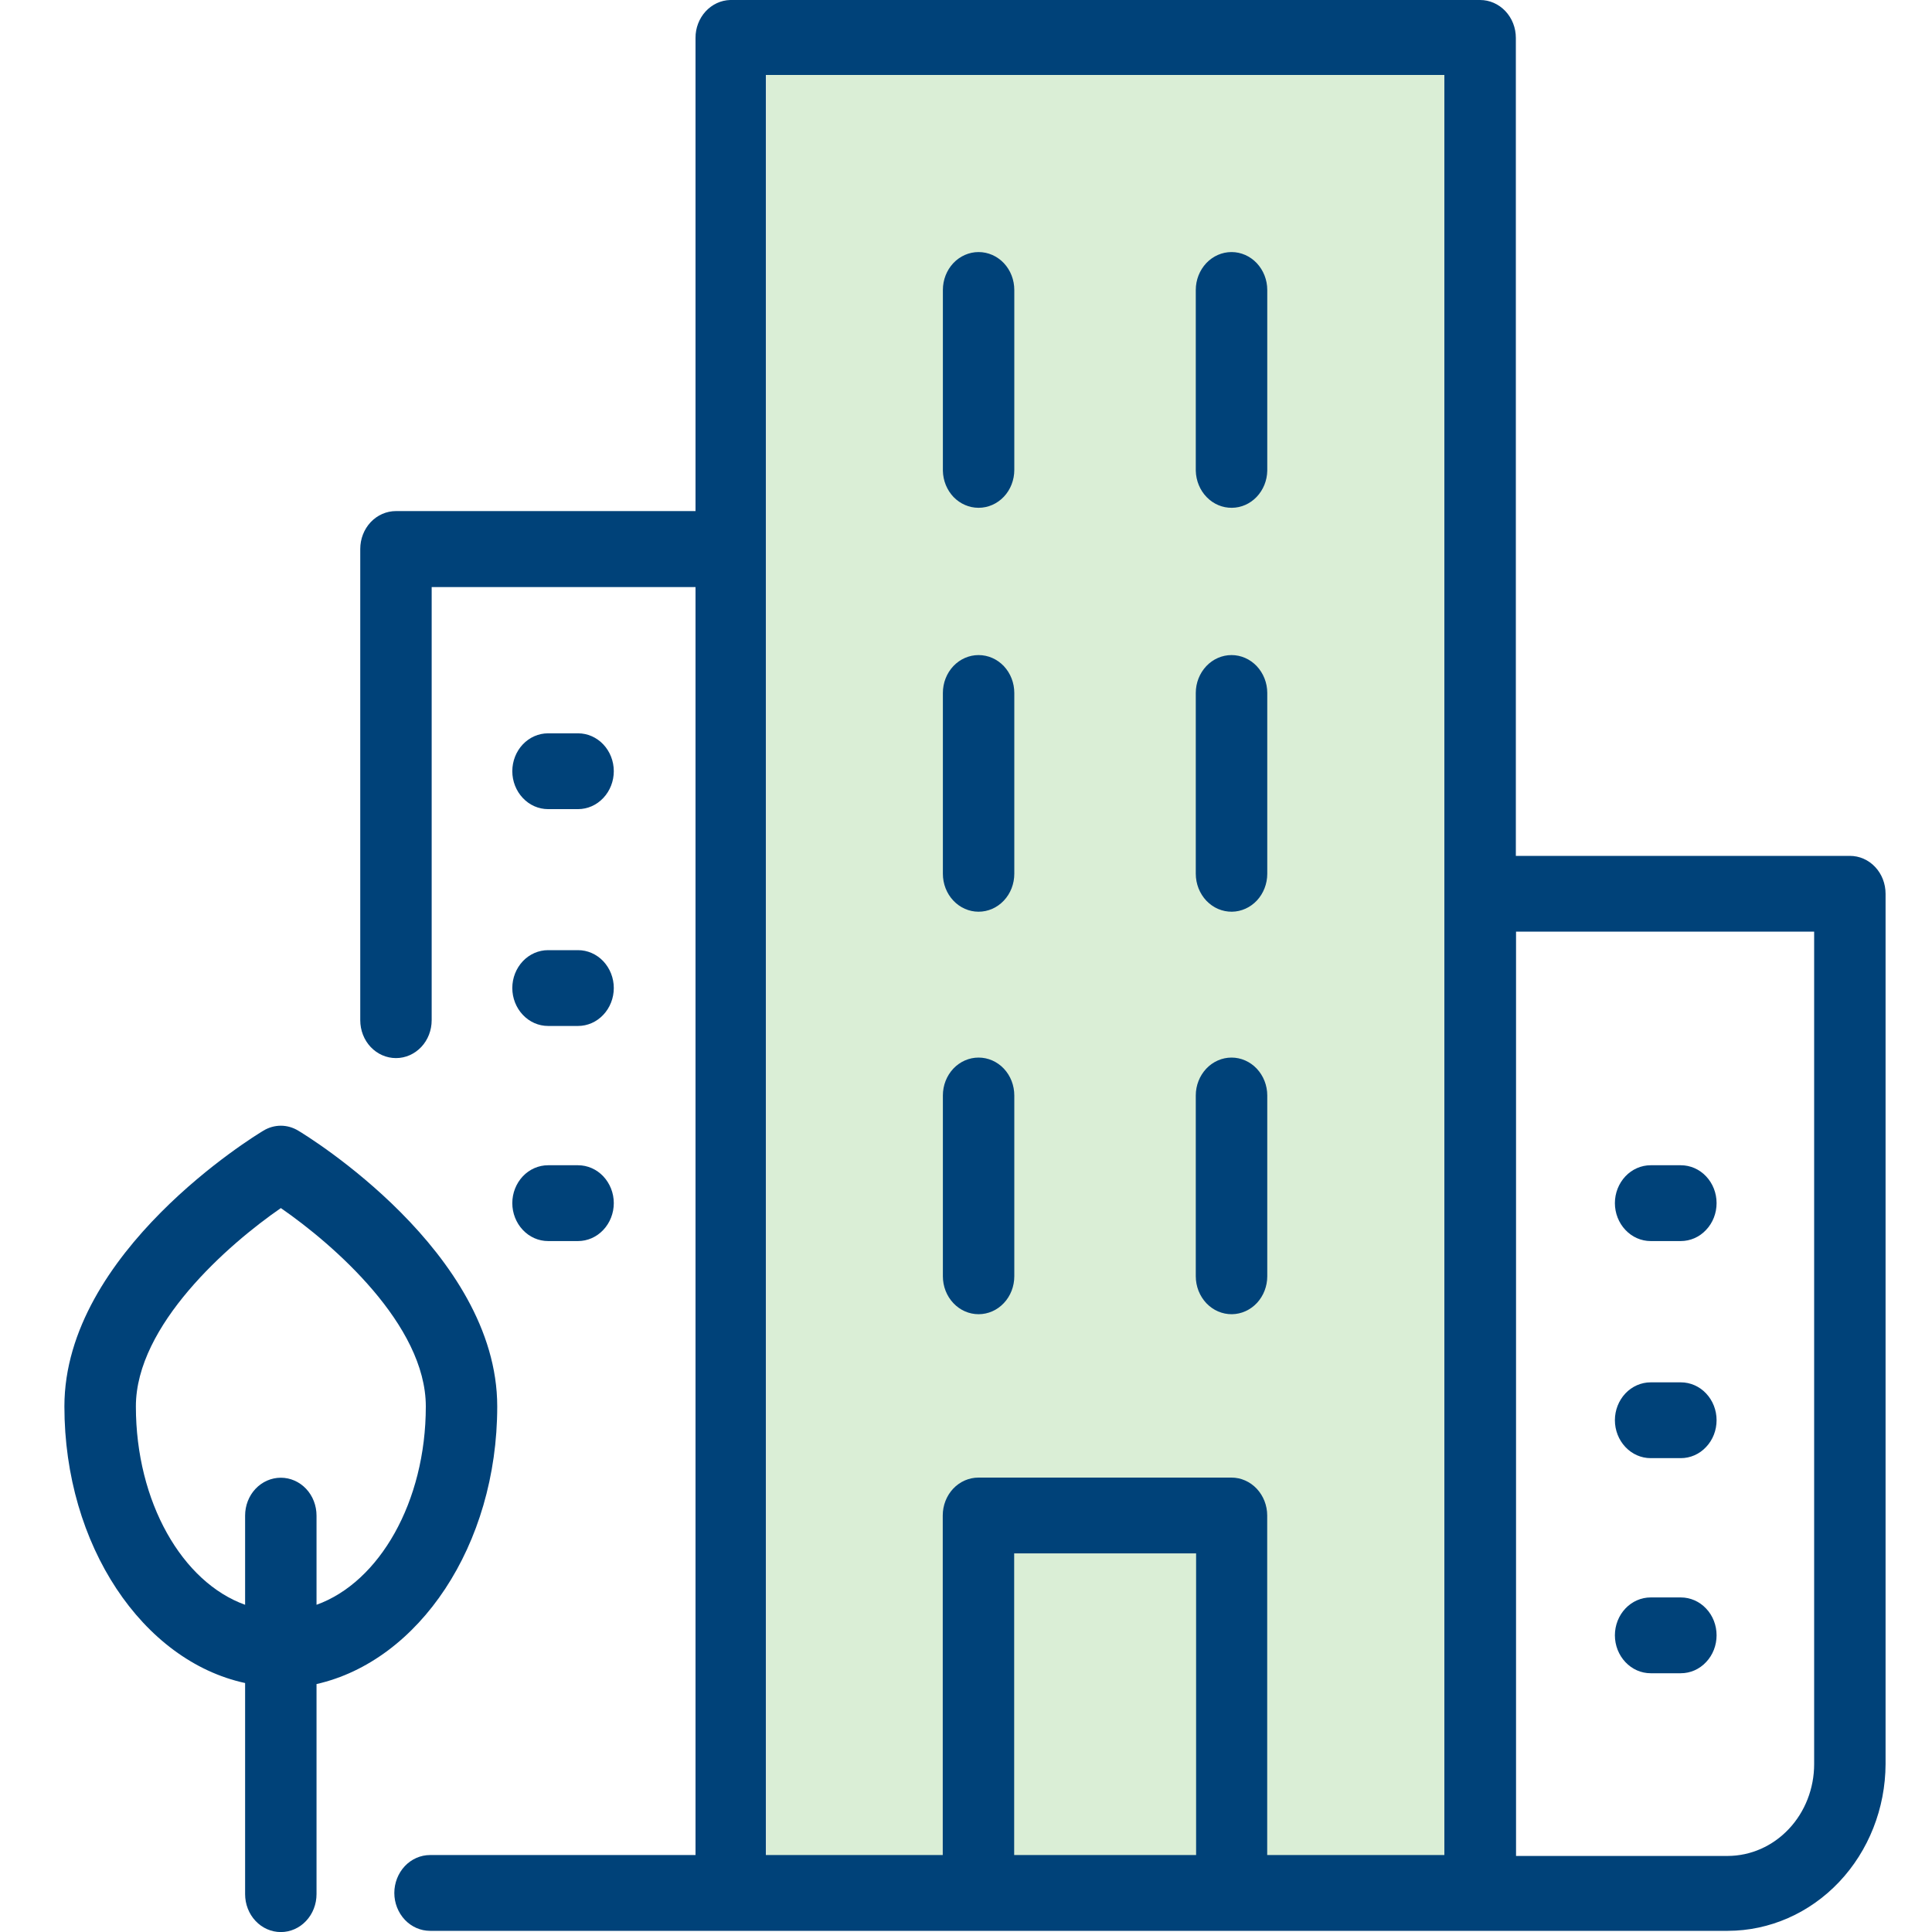 <svg width="30" height="30" viewBox="0 0 30 30" fill="none" xmlns="http://www.w3.org/2000/svg">
<rect x="11.898" y="29.242" width="28.561" height="10.899" transform="rotate(-90 11.898 29.242)" fill="#DAEED6"/>
<path d="M15.195 20.407C15.343 20.407 15.484 20.345 15.588 20.234C15.692 20.124 15.75 19.974 15.75 19.818V17.01C15.75 16.854 15.692 16.705 15.588 16.594C15.484 16.484 15.343 16.422 15.195 16.422C15.048 16.422 14.907 16.484 14.803 16.594C14.699 16.705 14.641 16.854 14.641 17.01V19.818C14.641 19.974 14.699 20.124 14.803 20.234C14.907 20.345 15.048 20.407 15.195 20.407Z" fill="#004279"/>
<path d="M15.195 7.885C15.343 7.885 15.484 7.823 15.588 7.713C15.692 7.603 15.75 7.453 15.75 7.297V4.503C15.75 4.346 15.692 4.197 15.588 4.086C15.484 3.976 15.343 3.914 15.195 3.914C15.048 3.914 14.907 3.976 14.803 4.086C14.699 4.197 14.641 4.346 14.641 4.503V7.31C14.644 7.464 14.704 7.61 14.807 7.718C14.911 7.825 15.05 7.885 15.195 7.885Z" fill="#004279"/>
<path d="M15.195 14.157C15.343 14.157 15.484 14.095 15.588 13.984C15.692 13.874 15.75 13.724 15.75 13.568V10.76C15.75 10.604 15.692 10.455 15.588 10.344C15.484 10.234 15.343 10.172 15.195 10.172C15.048 10.172 14.907 10.234 14.803 10.344C14.699 10.455 14.641 10.604 14.641 10.76V13.568C14.641 13.724 14.699 13.874 14.803 13.984C14.907 14.095 15.048 14.157 15.195 14.157Z" fill="#004279"/>
<path d="M19.13 7.885C19.273 7.884 19.411 7.823 19.513 7.716C19.616 7.608 19.675 7.463 19.678 7.31V4.503C19.678 4.346 19.619 4.197 19.515 4.086C19.411 3.976 19.27 3.914 19.123 3.914C18.976 3.914 18.835 3.976 18.731 4.086C18.627 4.197 18.568 4.346 18.568 4.503V7.31C18.572 7.465 18.633 7.613 18.738 7.72C18.843 7.828 18.983 7.887 19.13 7.885Z" fill="#004279"/>
<path d="M19.13 14.157C19.276 14.155 19.415 14.092 19.518 13.982C19.62 13.872 19.678 13.723 19.678 13.568V10.76C19.678 10.604 19.619 10.455 19.515 10.344C19.411 10.234 19.27 10.172 19.123 10.172C18.976 10.172 18.835 10.234 18.731 10.344C18.627 10.455 18.568 10.604 18.568 10.76V13.568C18.568 13.646 18.583 13.723 18.611 13.795C18.64 13.867 18.681 13.932 18.733 13.987C18.785 14.041 18.847 14.085 18.915 14.114C18.983 14.143 19.056 14.158 19.13 14.157Z" fill="#004279"/>
<path d="M19.13 20.407C19.276 20.405 19.415 20.342 19.518 20.232C19.62 20.122 19.678 19.973 19.678 19.818V17.01C19.678 16.854 19.619 16.705 19.515 16.594C19.411 16.484 19.27 16.422 19.123 16.422C18.976 16.422 18.835 16.484 18.731 16.594C18.627 16.705 18.568 16.854 18.568 17.01V19.818C18.568 19.896 18.583 19.973 18.611 20.045C18.64 20.117 18.681 20.182 18.733 20.237C18.785 20.291 18.847 20.335 18.915 20.364C18.983 20.393 19.056 20.408 19.13 20.407Z" fill="#004279"/>
<path d="M25.631 22.642H26.1C26.247 22.642 26.389 22.58 26.492 22.469C26.597 22.359 26.655 22.209 26.655 22.053C26.655 21.897 26.597 21.748 26.492 21.637C26.389 21.527 26.247 21.465 26.1 21.465H25.631C25.484 21.465 25.343 21.527 25.239 21.637C25.135 21.748 25.076 21.897 25.076 22.053C25.076 22.209 25.135 22.359 25.239 22.469C25.343 22.58 25.484 22.642 25.631 22.642Z" fill="#004279"/>
<path d="M25.631 19.271H26.1C26.247 19.271 26.389 19.209 26.492 19.098C26.597 18.988 26.655 18.838 26.655 18.682C26.655 18.526 26.597 18.377 26.492 18.266C26.389 18.156 26.247 18.094 26.1 18.094H25.631C25.484 18.094 25.343 18.156 25.239 18.266C25.135 18.377 25.076 18.526 25.076 18.682C25.076 18.838 25.135 18.988 25.239 19.098C25.343 19.209 25.484 19.271 25.631 19.271Z" fill="#004279"/>
<path d="M25.631 25.982H26.1C26.247 25.982 26.389 25.92 26.492 25.809C26.597 25.699 26.655 25.549 26.655 25.393C26.655 25.237 26.597 25.087 26.492 24.977C26.389 24.867 26.247 24.805 26.1 24.805H25.631C25.484 24.805 25.343 24.867 25.239 24.977C25.135 25.087 25.076 25.237 25.076 25.393C25.076 25.549 25.135 25.699 25.239 25.809C25.343 25.92 25.484 25.982 25.631 25.982Z" fill="#004279"/>
<path d="M8.51 15.931H8.976C9.123 15.931 9.264 15.869 9.368 15.758C9.472 15.648 9.531 15.498 9.531 15.342C9.531 15.186 9.472 15.037 9.368 14.926C9.264 14.816 9.123 14.754 8.976 14.754H8.51C8.363 14.754 8.222 14.816 8.118 14.926C8.014 15.037 7.955 15.186 7.955 15.342C7.955 15.498 8.014 15.648 8.118 15.758C8.222 15.869 8.363 15.931 8.51 15.931Z" fill="#004279"/>
<path d="M8.51 12.564H8.976C9.123 12.564 9.264 12.502 9.368 12.391C9.472 12.281 9.531 12.131 9.531 11.975C9.531 11.819 9.472 11.669 9.368 11.559C9.264 11.449 9.123 11.387 8.976 11.387H8.51C8.363 11.387 8.222 11.449 8.118 11.559C8.014 11.669 7.955 11.819 7.955 11.975C7.955 12.131 8.014 12.281 8.118 12.391C8.222 12.502 8.363 12.564 8.51 12.564Z" fill="#004279"/>
<path d="M8.51 19.271H8.976C9.123 19.271 9.264 19.209 9.368 19.098C9.472 18.988 9.531 18.838 9.531 18.682C9.531 18.526 9.472 18.377 9.368 18.266C9.264 18.156 9.123 18.094 8.976 18.094H8.51C8.363 18.094 8.222 18.156 8.118 18.266C8.014 18.377 7.955 18.526 7.955 18.682C7.955 18.838 8.014 18.988 8.118 19.098C8.222 19.209 8.363 19.271 8.51 19.271Z" fill="#004279"/>
<path d="M28.725 13.29H23.538V0.588C23.538 0.432 23.48 0.283 23.375 0.172C23.271 0.062 23.13 0 22.983 0H11.338C11.194 0.004 11.057 0.068 10.956 0.178C10.856 0.288 10.799 0.435 10.8 0.588V7.936H6.149C6.001 7.936 5.86 7.998 5.756 8.108C5.652 8.219 5.594 8.368 5.594 8.525V15.842C5.594 15.998 5.652 16.148 5.756 16.258C5.86 16.368 6.001 16.43 6.149 16.43C6.296 16.43 6.437 16.368 6.541 16.258C6.645 16.148 6.703 15.998 6.703 15.842V9.116H10.8V28.805H6.678C6.531 28.805 6.39 28.867 6.286 28.977C6.182 29.088 6.123 29.238 6.123 29.394C6.123 29.55 6.182 29.699 6.286 29.81C6.39 29.92 6.531 29.982 6.678 29.982H26.829C27.477 29.981 28.098 29.709 28.558 29.223C29.017 28.738 29.276 28.08 29.279 27.393V13.878C29.279 13.722 29.221 13.572 29.117 13.462C29.013 13.351 28.872 13.29 28.725 13.29ZM15.748 28.805V24.121H18.573V28.805H15.748ZM22.428 28.805H19.677V23.532C19.677 23.376 19.618 23.227 19.514 23.116C19.41 23.006 19.269 22.944 19.122 22.944H15.194C15.046 22.944 14.905 23.006 14.801 23.116C14.697 23.227 14.639 23.376 14.639 23.532V28.805H11.893V1.164H22.428V28.805ZM28.17 27.393C28.17 27.77 28.029 28.133 27.777 28.4C27.526 28.667 27.185 28.818 26.829 28.819H23.541V14.466H28.17V27.393Z" fill="#004279"/>
<path d="M7.721 21.839C7.721 19.442 4.76 17.633 4.633 17.558C4.55 17.507 4.456 17.48 4.361 17.48C4.265 17.48 4.171 17.507 4.088 17.558C3.961 17.633 1 19.442 1 21.839C1 23.998 2.217 25.791 3.806 26.134V29.412C3.806 29.568 3.864 29.718 3.968 29.828C4.072 29.939 4.213 30.001 4.361 30.001C4.508 30.001 4.649 29.939 4.753 29.828C4.857 29.718 4.915 29.568 4.915 29.412V26.15C6.504 25.791 7.721 23.998 7.721 21.839ZM2.11 21.839C2.11 20.578 3.546 19.321 4.361 18.759C5.175 19.321 6.612 20.572 6.612 21.839C6.612 23.322 5.889 24.57 4.915 24.919V23.534C4.915 23.378 4.857 23.228 4.753 23.118C4.649 23.008 4.508 22.946 4.361 22.946C4.213 22.946 4.072 23.008 3.968 23.118C3.864 23.228 3.806 23.378 3.806 23.534V24.919C2.832 24.57 2.11 23.326 2.11 21.839Z" fill="#004279"/>
</svg>
